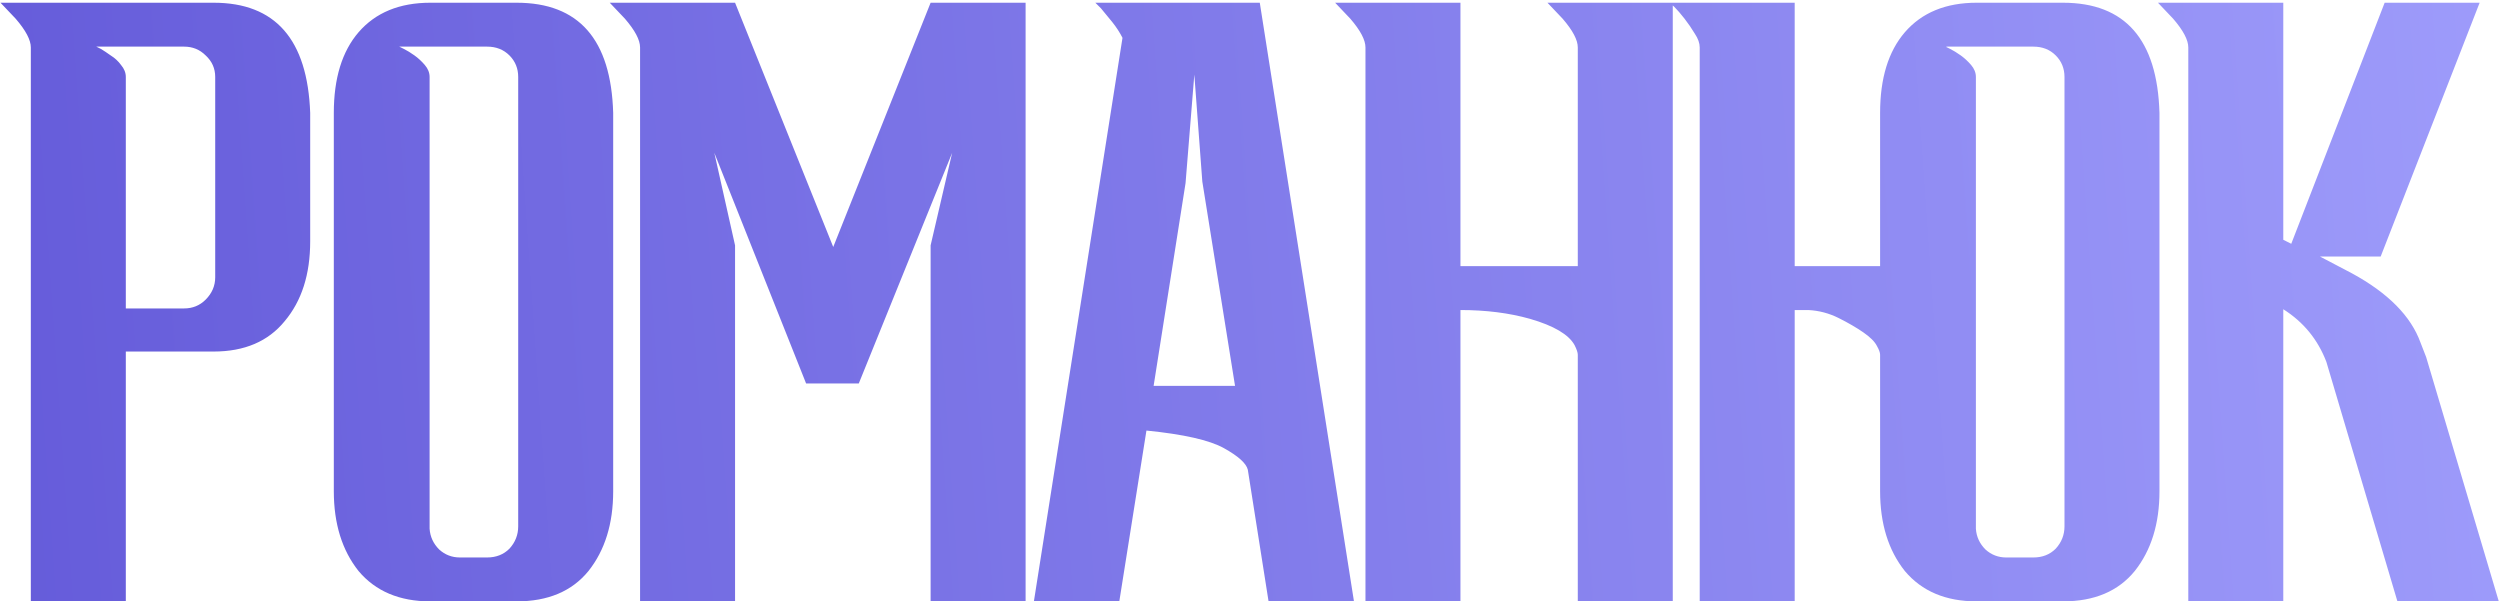 <?xml version="1.0" encoding="UTF-8"?> <svg xmlns="http://www.w3.org/2000/svg" width="582" height="140" viewBox="0 0 582 140" fill="none"><path d="M29.289 140H7.176V11.041C7.176 9.306 5.999 7.077 3.646 4.351L0.115 0.635H49.729C64.099 0.635 71.594 9.183 72.213 26.278V56.195C72.213 63.876 70.231 70.07 66.267 74.777C62.427 79.484 56.914 81.838 49.729 81.838H29.289V140ZM42.854 71.804C44.836 71.804 46.508 71.123 47.871 69.76C49.357 68.273 50.101 66.539 50.101 64.557V17.916C50.101 15.934 49.357 14.262 47.871 12.899C46.508 11.536 44.836 10.855 42.854 10.855H22.413L23.528 11.412C24.148 11.784 24.891 12.28 25.758 12.899C26.749 13.518 27.554 14.262 28.174 15.129C28.917 15.996 29.289 16.925 29.289 17.916V71.804H42.854ZM120.265 140H100.197C93.011 140 87.437 137.646 83.473 132.939C79.632 128.108 77.712 121.913 77.712 114.357V26.278C77.712 18.226 79.632 11.97 83.473 7.51C87.437 2.927 93.011 0.635 100.197 0.635H120.265C134.759 0.635 142.254 9.183 142.749 26.278V114.357C142.749 121.913 140.829 128.108 136.989 132.939C133.149 137.646 127.574 140 120.265 140ZM113.39 129.78C115.496 129.78 117.23 129.099 118.593 127.736C119.955 126.249 120.637 124.515 120.637 122.533V17.916C120.637 15.934 119.955 14.262 118.593 12.899C117.23 11.536 115.496 10.855 113.39 10.855H92.95L94.064 11.412C94.808 11.784 95.613 12.28 96.48 12.899C97.347 13.518 98.153 14.262 98.896 15.129C99.639 15.996 100.011 16.925 100.011 17.916V123.09C100.135 124.949 100.878 126.559 102.241 127.922C103.603 129.16 105.214 129.78 107.072 129.78H113.39ZM238.76 140H216.648V57.124L221.665 35.569L199.924 89.271H187.66L166.29 35.569L171.122 57.124V140H149.009V11.041C149.009 9.306 147.832 7.077 145.479 4.351L141.948 0.635H171.122L193.978 57.496L216.648 0.635H238.76V140ZM315.204 140H295.321L290.49 109.34C290.118 107.853 288.26 106.181 284.915 104.323C281.57 102.464 275.562 101.102 266.89 100.234L260.573 140H240.69L261.316 8.811C260.696 7.572 259.891 6.333 258.9 5.094C257.909 3.856 257.042 2.803 256.299 1.936L254.998 0.635H293.277L315.204 140ZM287.516 89.829L279.898 42.258L278.04 17.359L275.996 42.63L268.563 89.829H287.516ZM389.421 140H367.309V82.582C367.309 82.086 367.061 81.343 366.566 80.352C365.203 77.874 361.734 75.83 356.16 74.22C351.328 72.857 345.939 72.176 339.993 72.176V140H317.881V11.041C317.881 9.306 316.704 7.077 314.35 4.351L310.819 0.635H339.993V61.956H367.309V11.041C367.309 9.306 366.132 7.077 363.778 4.351L360.248 0.635H389.421V140ZM453.111 10.855C453.111 10.979 453.173 11.041 453.297 11.041L454.04 11.412C454.784 11.784 455.589 12.28 456.456 12.899C457.323 13.518 458.128 14.262 458.872 15.129C459.615 15.996 459.987 16.925 459.987 17.916V123.09C460.111 124.949 460.854 126.559 462.217 127.922C463.579 129.16 465.19 129.78 467.048 129.78H473.366C475.472 129.78 477.206 129.099 478.569 127.736C479.931 126.249 480.613 124.515 480.613 122.533V17.916C480.613 15.934 479.931 14.262 478.569 12.899C477.206 11.536 475.472 10.855 473.366 10.855H453.111ZM437.688 82.582C437.688 82.086 437.44 81.405 436.945 80.537C436.449 79.546 435.396 78.493 433.786 77.379C432.176 76.264 430.255 75.149 428.026 74.034C425.796 72.919 423.442 72.299 420.964 72.176H417.805V140H395.693V11.041C395.693 10.05 395.321 8.997 394.578 7.882C393.835 6.643 393.029 5.466 392.162 4.351C391.295 3.236 390.49 2.307 389.747 1.564C389.499 1.316 389.251 1.13 389.003 1.006L388.632 0.635H417.805V61.956H437.688V26.278C437.688 18.226 439.608 11.97 443.449 7.51C447.413 2.927 452.987 0.635 460.173 0.635H480.241C494.735 0.635 502.23 9.183 502.725 26.278V114.357C502.725 121.913 500.805 128.108 496.965 132.939C493.125 137.646 487.55 140 480.241 140H460.173C452.987 140 447.413 137.646 443.449 132.939C439.608 128.108 437.688 121.913 437.688 114.357V82.582ZM581.719 140H558.12L541.582 84.254C539.6 79.051 536.255 74.963 531.548 71.99V140H509.435V11.041C509.435 9.306 508.258 7.077 505.905 4.351L502.374 0.635H531.548V55.823L533.406 56.752L555.147 0.635H577.26L554.218 59.726H540.096L547.528 63.628C555.952 68.211 561.279 73.6 563.509 79.794L564.81 83.139L581.719 140Z" fill="url(#paint0_linear_696_7120)"></path><defs><linearGradient id="paint0_linear_696_7120" x1="607.949" y1="-1.5" x2="-40.946" y2="43.799" gradientUnits="userSpaceOnUse"><stop stop-color="#A09EFC"></stop><stop offset="1" stop-color="#6258D8"></stop></linearGradient></defs></svg> 